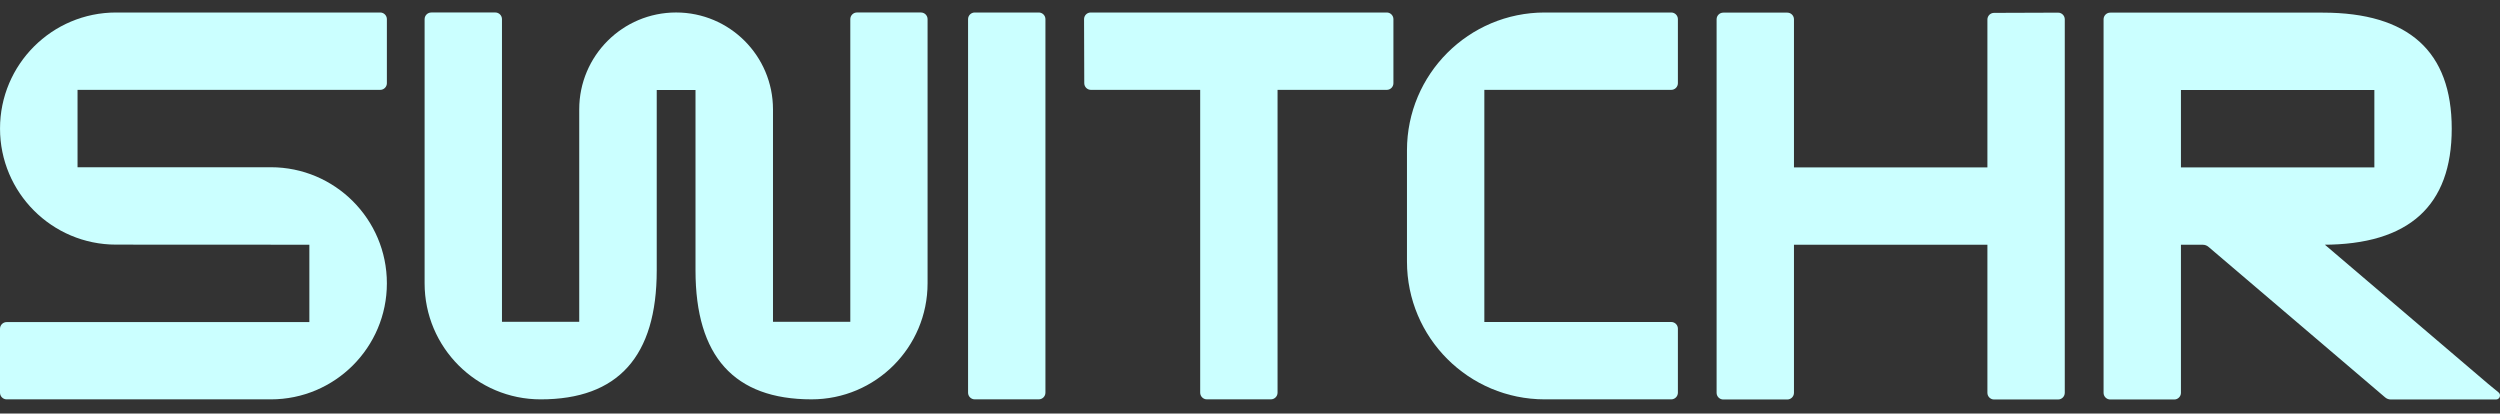 <svg width="133" height="22" viewBox="0 0 133 22" fill="none" xmlns="http://www.w3.org/2000/svg">
<rect x="0" y="0" width="133" height="22" fill="#333333" stroke="none"/>
<g clip-path="url(#clip0_78_247)">
<path d="M0.355 21.246H14.408C17.818 21.246 20.582 18.482 20.582 15.072C20.582 11.662 17.818 8.897 14.408 8.897H4.125V4.781H20.227C20.423 4.781 20.582 4.622 20.582 4.426V1.02C20.582 0.824 20.423 0.665 20.227 0.665H6.176C2.766 0.665 0.001 3.429 0.001 6.839C0.001 10.249 2.766 13.014 6.176 13.014L16.458 13.019V17.135H0.355C0.159 17.135 0 17.294 0 17.49V20.891C0 21.087 0.159 21.246 0.355 21.246Z" fill="#CBFFFF"/>
<path d="M55.262 21.245H51.856C51.66 21.245 51.501 21.086 51.501 20.89V1.02C51.501 0.824 51.66 0.665 51.856 0.665H55.262C55.458 0.665 55.617 0.824 55.617 1.02V20.89C55.617 21.086 55.458 21.245 55.262 21.245Z" fill="#CBFFFF"/>
<path d="M63.85 4.781H58.038C57.843 4.781 57.684 4.623 57.683 4.427L57.672 1.021C57.671 0.824 57.83 0.665 58.027 0.665H73.775C73.971 0.665 74.13 0.824 74.13 1.02V4.426C74.13 4.622 73.971 4.781 73.775 4.781H67.966V20.89C67.966 21.086 67.807 21.245 67.611 21.245H64.205C64.009 21.245 63.85 21.086 63.85 20.89V4.781Z" fill="#CBFFFF"/>
<path d="M105.73 8.905V1.04C105.73 0.844 105.888 0.685 106.084 0.685L109.489 0.673C109.686 0.672 109.846 0.832 109.846 1.028V20.898C109.846 21.094 109.686 21.253 109.49 21.253H106.085C105.889 21.253 105.73 21.094 105.73 20.898V13.021H95.439V20.898C95.439 21.094 95.28 21.253 95.084 21.253H91.678C91.482 21.253 91.323 21.094 91.323 20.898V1.027C91.323 0.831 91.482 0.672 91.678 0.672H95.084C95.28 0.672 95.439 0.831 95.439 1.027V8.905H105.73Z" fill="#CBFFFF"/>
<path d="M78.967 17.13V4.78H87.467V4.781H88.909C89.105 4.781 89.264 4.622 89.264 4.426V1.02C89.264 0.824 89.105 0.665 88.909 0.665H82.182C78.133 0.665 74.851 3.947 74.851 7.995V13.916C74.851 17.964 78.133 21.246 82.182 21.246H88.909C89.105 21.246 89.264 21.087 89.264 20.891V17.485C89.264 17.289 89.105 17.13 88.909 17.13H78.968L78.967 17.13Z" fill="#CBFFFF"/>
<path d="M132.373 20.425L123.685 13.02H123.593C128.152 13.014 130.432 10.956 130.432 6.846C130.432 2.736 128.146 0.672 123.572 0.672H112.265C112.069 0.672 111.91 0.831 111.91 1.027V20.898C111.91 21.094 112.069 21.253 112.265 21.253H115.671C115.867 21.253 116.026 21.094 116.026 20.898V13.021H117.19C117.301 13.021 117.408 13.061 117.492 13.133L126.888 21.14C126.973 21.213 127.081 21.253 127.192 21.253H132.787C132.987 21.253 133.076 21.002 132.922 20.875L132.373 20.425H132.373ZM116.026 8.904V4.788H126.316V8.904H116.026V8.904Z" fill="#CBFFFF"/>
<path d="M45.236 17.121V1.019C45.236 0.823 45.395 0.664 45.591 0.664H48.992C49.188 0.664 49.347 0.823 49.347 1.019V15.071C49.347 18.481 46.583 21.245 43.173 21.245H43.175C39.059 21.245 37.001 18.959 37.001 14.385V4.788H34.938V14.385C34.938 18.959 32.88 21.246 28.763 21.246C25.354 21.246 22.589 18.482 22.589 15.072V1.02C22.589 0.824 22.748 0.665 22.945 0.665L26.349 0.664C26.546 0.664 26.705 0.823 26.705 1.019V17.121H30.815V5.817C30.815 2.971 33.123 0.664 35.969 0.664C38.815 0.664 41.123 2.971 41.123 5.817V17.121H41.12H45.236" fill="#CBFFFF"/>
</g>
<defs>
<clipPath id="clip0_78_247">
<rect width="133" height="20.59" fill="white" transform="translate(0 0.664)"/>
</clipPath>
</defs>
</svg>
